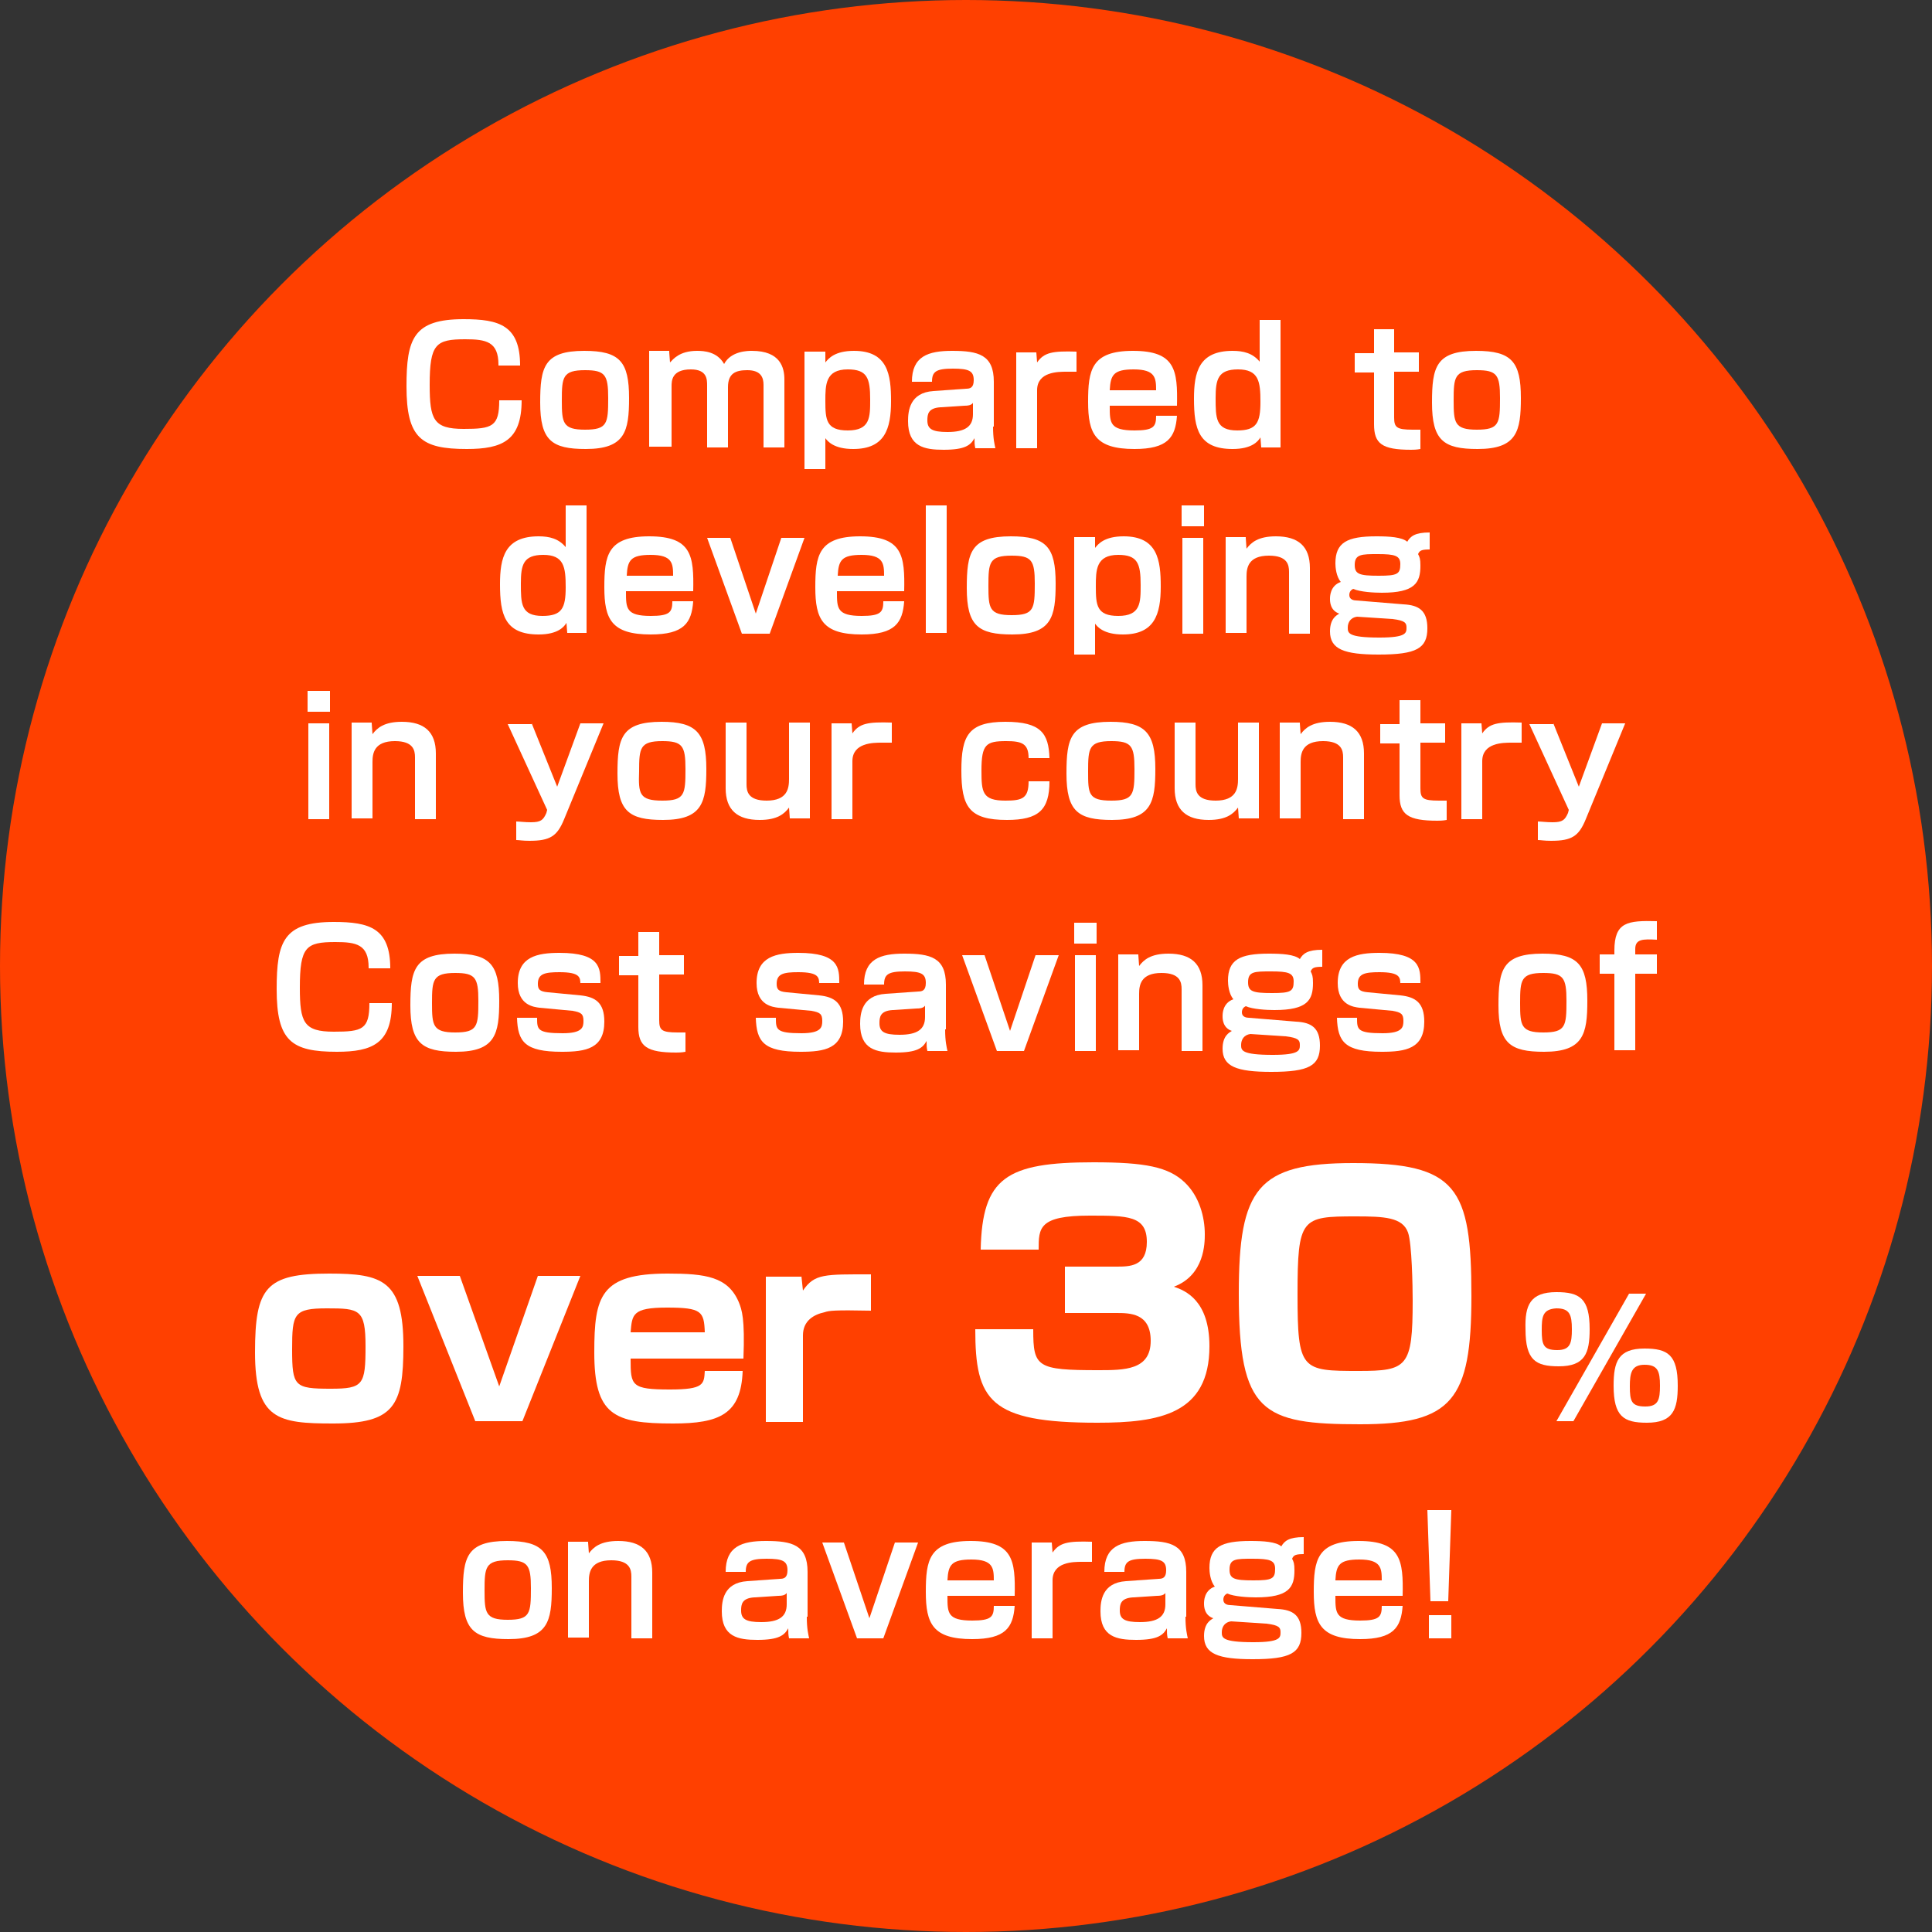 <?xml version="1.0" encoding="utf-8"?>
<!-- Generator: Adobe Illustrator 23.0.0, SVG Export Plug-In . SVG Version: 6.00 Build 0)  -->
<svg version="1.1" id="レイヤー_1" xmlns="http://www.w3.org/2000/svg" xmlns:xlink="http://www.w3.org/1999/xlink" x="0px"
	 y="0px" viewBox="0 0 250 250" style="enable-background:new 0 0 250 250;" xml:space="preserve">
<rect x="0" y="0" width="250" height="250" fill="#333333" stroke="none"/>
<style type="text/css">
	.st0{fill:#FF4000;}
	.st1{fill:#FFFFFF;}
</style>
<g transform="translate(-584 -1813)">
	<circle class="st0" cx="709" cy="1938" r="125"/>
	<g>
		<path class="st1" d="M648.5,1860.2c0-3-1.6-3.3-4.3-3.3c-3.8,0-4.6,0.6-4.6,5.9c0,4.5,0.5,5.7,4.4,5.7c3.7,0,4.6-0.3,4.6-3.7h2.9
			c0,5.2-2.5,6.3-7.1,6.3c-5.9,0-7.8-1.4-7.8-8.1c0-6.2,0.9-8.7,7.4-8.7c4.6,0,7.3,0.8,7.3,6H648.5z"/>
		<path class="st1" d="M665.4,1864.5c0,4.3-0.5,6.6-5.6,6.6c-4.4,0-5.9-1.1-5.9-6c0-4.6,0.5-6.7,5.7-6.7
			C664.2,1858.4,665.4,1859.8,665.4,1864.5z M659.7,1868.6c2.9,0,3-0.8,3-4.1c0-3-0.4-3.6-3-3.6c-2.9,0-3,0.9-3,3.9
			C656.7,1867.7,656.8,1868.6,659.7,1868.6z"/>
		<path class="st1" d="M670.6,1858.6l0.1,1.3c0.4-0.4,1.2-1.5,3.5-1.5c0.9,0,2.6,0.1,3.5,1.7c0.9-1.7,3.1-1.7,3.6-1.7
			c3.7,0,4.2,2.2,4.2,3.7v8.8h-2.7v-8.1c0-0.9-0.3-1.9-2.1-1.9c-1.5,0-2.5,0.4-2.5,2.2v7.8h-2.7v-8c0-0.8,0-2.1-2.1-2.1
			c-2.5,0-2.5,1.5-2.5,2.2v7.8H668v-12.4H670.6z"/>
		<path class="st1" d="M690.8,1858.6l0,1.3c0.4-0.5,1.2-1.5,3.7-1.5c4.4,0,4.8,3.1,4.8,6.5c0,3.6-0.8,6.2-4.9,6.2
			c-2.5,0-3.3-1-3.6-1.4v4h-2.7v-15.2H690.8z M690.8,1864.9c0,2.4,0.1,3.8,2.9,3.8c2.9,0,2.9-1.7,2.9-4c0-2.8-0.4-3.9-2.9-3.9
			C690.8,1860.8,690.8,1862.8,690.8,1864.9z"/>
		<path class="st1" d="M712.5,1868.2c0,1.6,0.2,2.3,0.3,2.8h-2.6c-0.1-0.5-0.1-0.7-0.1-1.3c-0.5,0.9-1.2,1.5-4,1.5
			c-2.5,0-4.6-0.4-4.6-3.7c0-1.3,0.2-3.7,3.3-3.9l4.2-0.3c0.5,0,1-0.1,1-1.1c0-1.2-0.6-1.5-2.7-1.5c-2.2,0-2.7,0.4-2.7,1.7h-2.6
			c0-3.3,2.1-4,5.2-4c3.4,0,5.4,0.5,5.4,4V1868.2z M710,1865c-0.2,0.3-0.4,0.5-1.2,0.5l-3.1,0.2c-1.6,0.1-1.7,0.9-1.7,1.7
			c0,1.1,0.6,1.5,2.6,1.5c2.3,0,3.3-0.7,3.3-2.3V1865z"/>
		<path class="st1" d="M718.1,1858.6l0.1,1.3c0.9-1.3,2-1.5,5.1-1.4v2.6c-0.3,0-0.7,0-1.3,0c-1.1,0-3.8,0-3.8,2.4v7.5h-2.7v-12.4
			H718.1z"/>
		<path class="st1" d="M727.6,1865.6c0,2.1,0,3.1,3.2,3.1c2.5,0,2.8-0.5,2.8-1.9h2.7c-0.2,2.8-1.2,4.3-5.5,4.3c-5.1,0-6-2-6-6.1
			c0-4.1,0.4-6.6,5.8-6.6c5.5,0,5.8,2.5,5.7,7.1H727.6z M733.6,1863.5c0-1.6-0.1-2.7-2.9-2.7c-2.6,0-3,0.7-3.1,2.7H733.6z"/>
		<path class="st1" d="M749.7,1854.4v16.5h-2.5l-0.1-1.3c-0.3,0.5-1.1,1.5-3.6,1.5c-4.4,0-5-2.6-5-6.5c0-3.4,0.6-6.2,5-6.2
			c1.4,0,2.6,0.3,3.5,1.4v-5.4H749.7z M741.3,1864.5c0,2.6,0,4.2,2.8,4.2c2.5,0,3-1,3-3.7c0-2.6-0.2-4.2-2.9-4.2
			C741.6,1860.8,741.3,1862.1,741.3,1864.5z"/>
		<path class="st1" d="M761.7,1855.6h2.7v3h3.2v2.5h-3.2v5.9c0,1.3,0.3,1.6,2.4,1.6c0.5,0,0.7,0,1,0v2.5c-0.5,0.1-1,0.1-1.2,0.1
			c-3.8,0-4.8-0.8-4.8-3.3v-6.7h-2.5v-2.5h2.5V1855.6z"/>
		<path class="st1" d="M780.8,1864.5c0,4.3-0.5,6.6-5.6,6.6c-4.4,0-5.9-1.1-5.9-6c0-4.6,0.5-6.7,5.7-6.7
			C779.6,1858.4,780.8,1859.8,780.8,1864.5z M775.1,1868.6c2.9,0,3-0.8,3-4.1c0-3-0.4-3.6-3-3.6c-2.9,0-3,0.9-3,3.9
			C772.1,1867.7,772.2,1868.6,775.1,1868.6z"/>
		<path class="st1" d="M659.9,1878.4v16.5h-2.5l-0.1-1.3c-0.3,0.5-1.1,1.5-3.6,1.5c-4.4,0-5-2.6-5-6.5c0-3.4,0.6-6.2,5-6.2
			c1.4,0,2.6,0.3,3.5,1.4v-5.4H659.9z M651.4,1888.5c0,2.6,0,4.2,2.8,4.2c2.5,0,3-1,3-3.7c0-2.6-0.2-4.2-2.9-4.2
			C651.7,1884.8,651.4,1886.1,651.4,1888.5z"/>
		<path class="st1" d="M665,1889.6c0,2.1,0,3.1,3.2,3.1c2.5,0,2.8-0.5,2.8-1.9h2.7c-0.2,2.8-1.2,4.3-5.5,4.3c-5.1,0-6-2-6-6.1
			c0-4.1,0.4-6.6,5.8-6.6c5.5,0,5.8,2.5,5.7,7.1H665z M671.1,1887.5c0-1.6-0.1-2.7-2.9-2.7c-2.6,0-3,0.7-3.1,2.7H671.1z"/>
		<path class="st1" d="M678.5,1882.6l3.3,9.8l3.3-9.8h3l-4.5,12.4H680l-4.5-12.4H678.5z"/>
		<path class="st1" d="M692.3,1889.6c0,2.1,0,3.1,3.2,3.1c2.5,0,2.8-0.5,2.8-1.9h2.7c-0.2,2.8-1.2,4.3-5.5,4.3c-5.1,0-6-2-6-6.1
			c0-4.1,0.4-6.6,5.8-6.6c5.5,0,5.8,2.5,5.7,7.1H692.3z M698.4,1887.5c0-1.6-0.1-2.7-2.9-2.7c-2.6,0-3,0.7-3.1,2.7H698.4z"/>
		<path class="st1" d="M706.5,1878.4v16.5h-2.7v-16.5H706.5z"/>
		<path class="st1" d="M720.6,1888.5c0,4.3-0.5,6.6-5.6,6.6c-4.4,0-5.9-1.1-5.9-6c0-4.6,0.5-6.7,5.7-6.7
			C719.4,1882.4,720.6,1883.8,720.6,1888.5z M714.9,1892.6c2.9,0,3-0.8,3-4.1c0-3-0.4-3.6-3-3.6c-2.9,0-3,0.9-3,3.9
			C711.9,1891.7,712,1892.6,714.9,1892.6z"/>
		<path class="st1" d="M725.7,1882.6l0,1.3c0.4-0.5,1.2-1.5,3.7-1.5c4.4,0,4.8,3.1,4.8,6.5c0,3.6-0.8,6.2-4.9,6.2
			c-2.5,0-3.3-1-3.6-1.4v4h-2.7v-15.2H725.7z M725.8,1888.9c0,2.4,0.1,3.8,2.9,3.8c2.9,0,2.9-1.7,2.9-4c0-2.8-0.4-3.9-2.9-3.9
			C725.8,1884.8,725.8,1886.8,725.8,1888.9z"/>
		<path class="st1" d="M739.8,1878.4v2.7h-2.9v-2.7H739.8z M739.7,1882.6v12.4H737v-12.4H739.7z"/>
		<path class="st1" d="M745.2,1882.6l0.1,1.4c0.6-0.8,1.5-1.6,3.8-1.6c2.9,0,4.4,1.3,4.4,4.1v8.5h-2.7v-8c0-0.9-0.2-2.1-2.6-2.1
			c-2.7,0-2.9,1.6-2.9,2.7v7.3h-2.7v-12.4H745.2z"/>
		<path class="st1" d="M769.1,1884.1c-1.1,0-1.4,0.1-1.6,0.6c0.2,0.4,0.3,0.6,0.3,1.5c0,2.2-0.7,3.5-5,3.5c-1,0-2.8-0.1-3.7-0.5
			c-0.2,0.1-0.5,0.3-0.5,0.8c0,0.6,0.6,0.7,0.9,0.7l6.1,0.5c2,0.1,3.1,0.8,3.1,3.1c0,2.6-1.4,3.4-6.3,3.4c-4.5,0-6.3-0.7-6.3-3
			c0-1.7,0.9-2.1,1.2-2.3c-1.2-0.4-1.2-1.6-1.2-1.9c0-0.3,0-1.7,1.4-2.2c-0.6-0.7-0.7-1.9-0.7-2.4c0-2.7,1.5-3.5,5.3-3.5
			c1.7,0,3.3,0.1,4,0.7c0.4-0.7,1-1.2,2.9-1.2V1884.1z M759.6,1892.8c-0.8,0.1-1.2,0.7-1.2,1.4s0,1.3,4.1,1.3c3.5,0,3.5-0.6,3.5-1.3
			c0-0.6-0.2-0.9-1.8-1.1L759.6,1892.8z M759.3,1886.1c0,1.2,0.6,1.4,3.1,1.4c2.4,0,2.8-0.2,2.8-1.5c0-1.1-0.7-1.3-2.9-1.3
			C760.2,1884.7,759.3,1884.7,759.3,1886.1z"/>
		<path class="st1" d="M626.7,1902.4v2.7h-2.9v-2.7H626.7z M626.6,1906.6v12.4h-2.7v-12.4H626.6z"/>
		<path class="st1" d="M632.1,1906.6l0.1,1.4c0.6-0.8,1.5-1.6,3.8-1.6c2.9,0,4.4,1.3,4.4,4.1v8.5h-2.7v-8c0-0.9-0.2-2.1-2.6-2.1
			c-2.7,0-2.9,1.6-2.9,2.7v7.3h-2.7v-12.4H632.1z"/>
		<path class="st1" d="M652.8,1906.6l3.3,8.2l3-8.2h3l-5.1,12.4c-0.9,2.2-1.8,2.8-4.5,2.8c-0.9,0-1.3-0.1-1.7-0.1v-2.4
			c0.4,0,1.1,0.1,1.9,0.1c1.3,0,1.6-0.3,2-1.2l0.1-0.4l-5.1-11.1H652.8z"/>
		<path class="st1" d="M675.4,1912.5c0,4.3-0.5,6.6-5.6,6.6c-4.4,0-5.9-1.1-5.9-6c0-4.6,0.5-6.7,5.7-6.7
			C674.1,1906.4,675.4,1907.8,675.4,1912.5z M669.7,1916.6c2.9,0,3-0.8,3-4.1c0-3-0.4-3.6-3-3.6c-2.9,0-3,0.9-3,3.9
			C666.6,1915.7,666.7,1916.6,669.7,1916.6z"/>
		<path class="st1" d="M686.2,1918.9l-0.1-1.4c-0.6,0.8-1.5,1.6-3.8,1.6c-2.9,0-4.4-1.3-4.4-4.1v-8.5h2.7v8c0,0.9,0.2,2.1,2.6,2.1
			c2.7,0,2.9-1.6,2.9-2.8v-7.3h2.7v12.4H686.2z"/>
		<path class="st1" d="M694.2,1906.6l0.1,1.3c0.9-1.3,2-1.5,5.1-1.4v2.6c-0.3,0-0.7,0-1.3,0c-1.1,0-3.8,0-3.8,2.4v7.5h-2.7v-12.4
			H694.2z"/>
		<path class="st1" d="M717.1,1911.1c0-1.9-0.9-2.2-2.9-2.2c-2.6,0-3.2,0.4-3.2,3.8c0,2.8,0.1,3.9,3.1,3.9c2.2,0,3-0.3,3-2.5h2.7
			c0,3.7-1.4,5-5.5,5c-4.9,0-5.9-1.7-5.9-6.4c0-4.5,0.9-6.3,5.7-6.3c4.6,0,5.6,1.5,5.7,4.7H717.1z"/>
		<path class="st1" d="M733.5,1912.5c0,4.3-0.5,6.6-5.6,6.6c-4.4,0-5.9-1.1-5.9-6c0-4.6,0.5-6.7,5.7-6.7
			C732.2,1906.4,733.5,1907.8,733.5,1912.5z M727.8,1916.6c2.9,0,3-0.8,3-4.1c0-3-0.4-3.6-3-3.6c-2.9,0-3,0.9-3,3.9
			C724.8,1915.7,724.8,1916.6,727.8,1916.6z"/>
		<path class="st1" d="M744.3,1918.9l-0.1-1.4c-0.6,0.8-1.5,1.6-3.8,1.6c-2.9,0-4.4-1.3-4.4-4.1v-8.5h2.7v8c0,0.9,0.2,2.1,2.6,2.1
			c2.7,0,2.9-1.6,2.9-2.8v-7.3h2.7v12.4H744.3z"/>
		<path class="st1" d="M752.2,1906.6l0.1,1.4c0.6-0.8,1.5-1.6,3.8-1.6c2.9,0,4.4,1.3,4.4,4.1v8.5h-2.7v-8c0-0.9-0.2-2.1-2.6-2.1
			c-2.7,0-2.9,1.6-2.9,2.7v7.3h-2.7v-12.4H752.2z"/>
		<path class="st1" d="M765.1,1903.6h2.7v3h3.2v2.5h-3.2v5.9c0,1.3,0.3,1.6,2.4,1.6c0.5,0,0.7,0,1,0v2.5c-0.5,0.1-1,0.1-1.2,0.1
			c-3.8,0-4.9-0.8-4.9-3.3v-6.7h-2.5v-2.5h2.5V1903.6z"/>
		<path class="st1" d="M775.7,1906.6l0.1,1.3c0.9-1.3,2-1.5,5.1-1.4v2.6c-0.3,0-0.7,0-1.3,0c-1.1,0-3.8,0-3.8,2.4v7.5h-2.7v-12.4
			H775.7z"/>
		<path class="st1" d="M785,1906.6l3.3,8.2l3-8.2h3l-5.1,12.4c-0.9,2.2-1.8,2.8-4.5,2.8c-0.9,0-1.3-0.1-1.7-0.1v-2.4
			c0.4,0,1.1,0.1,1.9,0.1c1.3,0,1.6-0.3,2-1.2l0.1-0.4l-5.1-11.1H785z"/>
		<path class="st1" d="M631.7,1938.2c0-3-1.6-3.3-4.3-3.3c-3.8,0-4.6,0.6-4.6,5.9c0,4.5,0.5,5.7,4.4,5.7c3.7,0,4.6-0.3,4.6-3.7h2.9
			c0,5.2-2.5,6.3-7.1,6.3c-5.9,0-7.8-1.4-7.8-8.1c0-6.2,0.9-8.7,7.4-8.7c4.6,0,7.3,0.8,7.3,6H631.7z"/>
		<path class="st1" d="M648.6,1942.5c0,4.3-0.5,6.6-5.6,6.6c-4.4,0-5.9-1.1-5.9-6c0-4.6,0.5-6.7,5.7-6.7
			C647.4,1936.4,648.6,1937.8,648.6,1942.5z M642.9,1946.6c2.9,0,3-0.8,3-4.1c0-3-0.4-3.6-3-3.6c-2.9,0-3,0.9-3,3.9
			C639.9,1945.7,640,1946.6,642.9,1946.6z"/>
		<path class="st1" d="M659.1,1940.4c0-0.9,0-1.6-2.7-1.6c-1.9,0-2.8,0.2-2.8,1.5c0,0.7,0.2,1,1.3,1.1l4.2,0.4c2,0.2,3.1,1,3.1,3.4
			c0,3.5-2.4,3.9-5.5,3.9c-4.8,0-5.7-1.3-5.8-4.4h2.6c0,1.5,0,2,3.3,2c2.6,0,2.7-0.8,2.7-1.6c0-0.9-0.3-1.1-1.4-1.3l-4.3-0.4
			c-0.7-0.1-2.8-0.3-2.8-3.2c0-3.4,2.5-3.9,5.4-3.9c5.3,0,5.3,2,5.3,3.9H659.1z"/>
		<path class="st1" d="M666.6,1933.6h2.7v3h3.2v2.5h-3.2v5.9c0,1.3,0.3,1.6,2.4,1.6c0.5,0,0.7,0,1,0v2.5c-0.5,0.1-1,0.1-1.2,0.1
			c-3.8,0-4.9-0.8-4.9-3.3v-6.7h-2.5v-2.5h2.5V1933.6z"/>
		<path class="st1" d="M690,1940.4c0-0.9,0-1.6-2.7-1.6c-1.9,0-2.8,0.2-2.8,1.5c0,0.7,0.2,1,1.3,1.1l4.2,0.4c2,0.2,3.1,1,3.1,3.4
			c0,3.5-2.4,3.9-5.5,3.9c-4.8,0-5.7-1.3-5.8-4.4h2.6c0,1.5,0,2,3.3,2c2.6,0,2.7-0.8,2.7-1.6c0-0.9-0.3-1.1-1.4-1.3l-4.3-0.4
			c-0.7-0.1-2.8-0.3-2.8-3.2c0-3.4,2.5-3.9,5.4-3.9c5.3,0,5.3,2,5.3,3.9H690z"/>
		<path class="st1" d="M706.3,1946.2c0,1.6,0.2,2.3,0.3,2.8H704c-0.1-0.5-0.1-0.7-0.1-1.3c-0.5,0.9-1.2,1.5-4,1.5
			c-2.5,0-4.6-0.4-4.6-3.7c0-1.3,0.2-3.7,3.3-3.9l4.2-0.3c0.5,0,1-0.1,1-1.1c0-1.2-0.6-1.5-2.7-1.5c-2.2,0-2.7,0.4-2.7,1.7h-2.6
			c0-3.3,2.1-4,5.2-4c3.4,0,5.4,0.5,5.4,4V1946.2z M703.8,1943c-0.2,0.3-0.4,0.5-1.2,0.5l-3.1,0.2c-1.6,0.1-1.7,0.9-1.7,1.7
			c0,1.1,0.6,1.5,2.6,1.5c2.3,0,3.3-0.7,3.3-2.3V1943z"/>
		<path class="st1" d="M711.4,1936.6l3.3,9.8l3.3-9.8h3l-4.5,12.4H713l-4.5-12.4H711.4z"/>
		<path class="st1" d="M725.9,1932.4v2.7H723v-2.7H725.9z M725.8,1936.6v12.4h-2.7v-12.4H725.8z"/>
		<path class="st1" d="M731.3,1936.6l0.1,1.4c0.6-0.8,1.5-1.6,3.8-1.6c2.9,0,4.4,1.3,4.4,4.1v8.5h-2.7v-8c0-0.9-0.2-2.1-2.6-2.1
			c-2.7,0-2.9,1.6-2.9,2.7v7.3h-2.7v-12.4H731.3z"/>
		<path class="st1" d="M755.2,1938.1c-1.1,0-1.4,0.1-1.6,0.6c0.2,0.4,0.3,0.6,0.3,1.5c0,2.2-0.7,3.5-5,3.5c-1,0-2.8-0.1-3.7-0.5
			c-0.2,0.1-0.5,0.3-0.5,0.8c0,0.6,0.6,0.7,0.9,0.7l6.1,0.5c2,0.1,3.1,0.8,3.1,3.1c0,2.6-1.4,3.4-6.3,3.4c-4.5,0-6.3-0.7-6.3-3
			c0-1.7,0.9-2.1,1.2-2.3c-1.2-0.4-1.2-1.6-1.2-1.9c0-0.3,0-1.7,1.4-2.2c-0.6-0.7-0.7-1.9-0.7-2.4c0-2.7,1.5-3.5,5.3-3.5
			c1.7,0,3.3,0.1,4,0.7c0.4-0.7,1-1.2,2.9-1.2V1938.1z M745.8,1946.8c-0.8,0.1-1.2,0.7-1.2,1.4s0,1.3,4.1,1.3c3.5,0,3.5-0.6,3.5-1.3
			c0-0.6-0.2-0.9-1.8-1.1L745.8,1946.8z M745.5,1940.1c0,1.2,0.6,1.4,3.1,1.4c2.4,0,2.8-0.2,2.8-1.5c0-1.1-0.7-1.3-2.9-1.3
			C746.3,1938.7,745.5,1938.7,745.5,1940.1z"/>
		<path class="st1" d="M765.2,1940.4c0-0.9,0-1.6-2.7-1.6c-1.9,0-2.8,0.2-2.8,1.5c0,0.7,0.2,1,1.3,1.1l4.2,0.4c2,0.2,3.1,1,3.1,3.4
			c0,3.5-2.4,3.9-5.5,3.9c-4.8,0-5.7-1.3-5.8-4.4h2.6c0,1.5,0,2,3.3,2c2.6,0,2.7-0.8,2.7-1.6c0-0.9-0.3-1.1-1.4-1.3l-4.3-0.4
			c-0.7-0.1-2.8-0.3-2.8-3.2c0-3.4,2.5-3.9,5.4-3.9c5.3,0,5.3,2,5.3,3.9H765.2z"/>
		<path class="st1" d="M789.4,1942.5c0,4.3-0.5,6.6-5.6,6.6c-4.4,0-5.9-1.1-5.9-6c0-4.6,0.5-6.7,5.7-6.7
			C788.2,1936.4,789.4,1937.8,789.4,1942.5z M783.7,1946.6c2.9,0,3-0.8,3-4.1c0-3-0.4-3.6-3-3.6c-2.9,0-3,0.9-3,3.9
			C780.7,1945.7,780.8,1946.6,783.7,1946.6z"/>
		<path class="st1" d="M792.9,1936c0-3.7,1.7-3.9,5.5-3.8v2.4c-1.8-0.1-2.8-0.1-2.8,1.2v0.7h2.8v2.5h-2.8v9.9h-2.7v-9.9H791v-2.5
			h1.9V1936z"/>
		<path class="st1" d="M636.2,1987.2c0,7.7-1.2,10-9.1,10c-7.1,0-10.1-0.5-10.1-9.2c0-8.4,1.4-10.2,9.6-10.2
			C633.5,1977.8,636.2,1978.7,636.2,1987.2z M626.8,1992.7c4.2,0,4.5-0.5,4.5-5.5c0-4.8-0.8-4.9-5-4.9c-4.3,0-4.5,0.7-4.5,5.3
			C621.8,1992.4,622.1,1992.7,626.8,1992.7z"/>
		<path class="st1" d="M643.5,1978.1l5.1,14.3l5-14.3h5.5l-7.5,18.8h-6.1l-7.5-18.8H643.5z"/>
		<path class="st1" d="M665.6,1988.9c0,3.4,0.1,3.9,5.1,3.9c4.4,0,4.4-0.7,4.5-2.4h4.9c-0.2,5.6-3,6.8-9,6.8
			c-7.7,0-10.2-1.1-10.2-9.2c0-7.3,0.8-10.2,9.5-10.2c4.9,0,7.8,0.4,9.2,3.7c0.4,1,0.8,2.1,0.6,7.3H665.6z M675.2,1985.4
			c-0.1-2.7-0.4-3.2-4.9-3.2s-4.5,0.9-4.7,3.2H675.2z"/>
		<path class="st1" d="M687.7,1978.1l0.2,1.9c1.5-2.2,2.8-2.1,8.8-2.1v4.7c-4.8-0.1-5.4,0-6,0.2c-1.4,0.3-2.8,1.1-2.8,3v11.2h-4.8
			v-18.8H687.7z"/>
		<path class="st1" d="M717.7,1985.1c0,4.8,0.5,5.2,8.4,5.2c3.4,0,6.8,0,6.8-3.8c0-3.6-2.7-3.6-4.5-3.6h-6.6v-6h6.6c1.8,0,4,0,4-3.2
			c0-3.4-2.5-3.4-7.4-3.4c-6.6,0-6.6,1.6-6.6,4.4h-7.5c0.2-9.3,3.3-11.3,14.6-11.3c6.7,0,9.7,0.6,11.8,2.6c1.9,1.8,2.6,4.5,2.6,6.7
			c0,1.1,0,5.3-4,6.8c1.5,0.5,4.6,1.8,4.6,7.7c0,8.8-6.5,9.9-14.5,9.9c-14,0-15.8-2.9-15.8-12.1H717.7z"/>
		<path class="st1" d="M759.1,1963.5c13.4,0,15.3,3.1,15.3,17.2c0,13.5-2.5,16.6-14.4,16.6c-12.7,0-15.7-1.5-15.7-16.9
			C744.3,1966.8,746.7,1963.5,759.1,1963.5z M751.9,1980.5c0,9.8,0.5,9.9,7.9,9.9c6.3,0,7-0.5,7-9.1c0-1.8-0.1-7.4-0.6-8.8
			c-0.7-2-3.1-2.1-6.8-2.1C752.4,1970.4,751.9,1970.6,751.9,1980.5z"/>
		<path class="st1" d="M785.4,1980.2c3,0,4.3,0.8,4.3,4.8c0,3.1-0.6,4.8-4,4.8c-3,0-4.3-0.8-4.3-4.8
			C781.3,1981.9,782,1980.2,785.4,1980.2z M783.5,1985.1c0,1.9,0.2,2.6,2,2.6c1.7,0,1.9-0.9,1.9-2.7c0-1.9-0.3-2.7-2-2.7
			C783.6,1982.4,783.5,1983.4,783.5,1985.1z M797,1980.4l-9.4,16.5h-2.2l9.4-16.5H797z M796.8,1987.5c3,0,4.3,0.8,4.3,4.8
			c0,3.1-0.6,4.8-4,4.8c-3,0-4.3-0.8-4.3-4.8C792.8,1989.2,793.4,1987.5,796.8,1987.5z M794.9,1992.4c0,1.9,0.2,2.6,2,2.6
			c1.7,0,1.9-0.9,1.9-2.7c0-1.9-0.3-2.7-2-2.7C795.1,1989.6,794.9,1990.7,794.9,1992.4z"/>
		<path class="st1" d="M655.4,2018.5c0,4.3-0.5,6.6-5.6,6.6c-4.4,0-5.9-1.1-5.9-6c0-4.6,0.5-6.7,5.7-6.7
			C654.2,2012.4,655.4,2013.8,655.4,2018.5z M649.7,2022.6c2.9,0,3-0.8,3-4.1c0-3-0.4-3.6-3-3.6c-2.9,0-3,0.9-3,3.9
			C646.7,2021.7,646.8,2022.6,649.7,2022.6z"/>
		<path class="st1" d="M660.1,2012.6l0.1,1.4c0.6-0.8,1.5-1.6,3.8-1.6c2.9,0,4.4,1.3,4.4,4.1v8.5h-2.7v-8c0-0.9-0.2-2.1-2.6-2.1
			c-2.7,0-2.9,1.6-2.9,2.7v7.3h-2.7v-12.4H660.1z"/>
		<path class="st1" d="M688.4,2022.2c0,1.6,0.2,2.3,0.3,2.8h-2.6c-0.1-0.5-0.1-0.7-0.1-1.3c-0.5,0.9-1.2,1.5-4,1.5
			c-2.5,0-4.6-0.4-4.6-3.7c0-1.3,0.2-3.7,3.3-3.9l4.2-0.3c0.5,0,1-0.1,1-1.1c0-1.2-0.6-1.5-2.7-1.5c-2.2,0-2.7,0.4-2.7,1.7h-2.6
			c0-3.3,2.1-4,5.2-4c3.4,0,5.4,0.5,5.4,4V2022.2z M685.9,2019c-0.2,0.3-0.4,0.5-1.2,0.5l-3.1,0.2c-1.6,0.1-1.7,0.9-1.7,1.7
			c0,1.1,0.6,1.5,2.6,1.5c2.3,0,3.3-0.7,3.3-2.3V2019z"/>
		<path class="st1" d="M693.2,2012.6l3.3,9.8l3.3-9.8h3l-4.5,12.4h-3.4l-4.5-12.4H693.2z"/>
		<path class="st1" d="M706.6,2019.6c0,2.1,0,3.1,3.2,3.1c2.5,0,2.8-0.5,2.8-1.9h2.7c-0.2,2.8-1.2,4.3-5.5,4.3c-5.1,0-6-2-6-6.1
			c0-4.1,0.4-6.6,5.8-6.6c5.5,0,5.8,2.5,5.7,7.1H706.6z M712.6,2017.5c0-1.6-0.1-2.7-2.9-2.7c-2.6,0-3,0.7-3.1,2.7H712.6z"/>
		<path class="st1" d="M720.1,2012.6l0.1,1.3c0.9-1.3,2-1.5,5.1-1.4v2.6c-0.3,0-0.7,0-1.3,0c-1.1,0-3.8,0-3.8,2.4v7.5h-2.7v-12.4
			H720.1z"/>
		<path class="st1" d="M737.4,2022.2c0,1.6,0.2,2.3,0.3,2.8h-2.6c-0.1-0.5-0.1-0.7-0.1-1.3c-0.5,0.9-1.2,1.5-4,1.5
			c-2.5,0-4.6-0.4-4.6-3.7c0-1.3,0.2-3.7,3.3-3.9l4.2-0.3c0.5,0,1-0.1,1-1.1c0-1.2-0.6-1.5-2.7-1.5c-2.2,0-2.7,0.4-2.7,1.7h-2.6
			c0-3.3,2.1-4,5.2-4c3.4,0,5.4,0.5,5.4,4V2022.2z M734.9,2019c-0.2,0.3-0.4,0.5-1.2,0.5l-3.1,0.2c-1.6,0.1-1.7,0.9-1.7,1.7
			c0,1.1,0.6,1.5,2.6,1.5c2.3,0,3.3-0.7,3.3-2.3V2019z"/>
		<path class="st1" d="M752.8,2014.1c-1.1,0-1.4,0.1-1.6,0.6c0.2,0.4,0.3,0.6,0.3,1.5c0,2.2-0.7,3.5-5,3.5c-1,0-2.8-0.1-3.7-0.5
			c-0.2,0.1-0.5,0.3-0.5,0.8c0,0.6,0.6,0.7,0.9,0.7l6.1,0.5c2,0.1,3.1,0.8,3.1,3.1c0,2.6-1.4,3.4-6.3,3.4c-4.5,0-6.3-0.7-6.3-3
			c0-1.7,0.9-2.1,1.2-2.3c-1.2-0.4-1.2-1.6-1.2-1.9c0-0.3,0-1.7,1.4-2.2c-0.6-0.7-0.7-1.9-0.7-2.4c0-2.7,1.5-3.5,5.3-3.5
			c1.7,0,3.3,0.1,4,0.7c0.4-0.7,1-1.2,2.9-1.2V2014.1z M743.3,2022.8c-0.8,0.1-1.2,0.7-1.2,1.4s0,1.3,4.1,1.3c3.5,0,3.5-0.6,3.5-1.3
			c0-0.6-0.2-0.9-1.8-1.1L743.3,2022.8z M743.1,2016.1c0,1.2,0.6,1.4,3.1,1.4c2.4,0,2.8-0.2,2.8-1.5c0-1.1-0.7-1.3-2.9-1.3
			C743.9,2014.7,743.1,2014.7,743.1,2016.1z"/>
		<path class="st1" d="M756.8,2019.6c0,2.1,0,3.1,3.2,3.1c2.5,0,2.8-0.5,2.8-1.9h2.7c-0.2,2.8-1.2,4.3-5.5,4.3c-5.1,0-6-2-6-6.1
			c0-4.1,0.4-6.6,5.8-6.6c5.5,0,5.8,2.5,5.7,7.1H756.8z M762.8,2017.5c0-1.6-0.1-2.7-2.9-2.7c-2.6,0-3,0.7-3.1,2.7H762.8z"/>
		<path class="st1" d="M771.8,2008.4l-0.4,11.8h-2.3l-0.4-11.8H771.8z M771.8,2022v3h-2.9v-3H771.8z"/>
	</g>
</g>
</svg>
